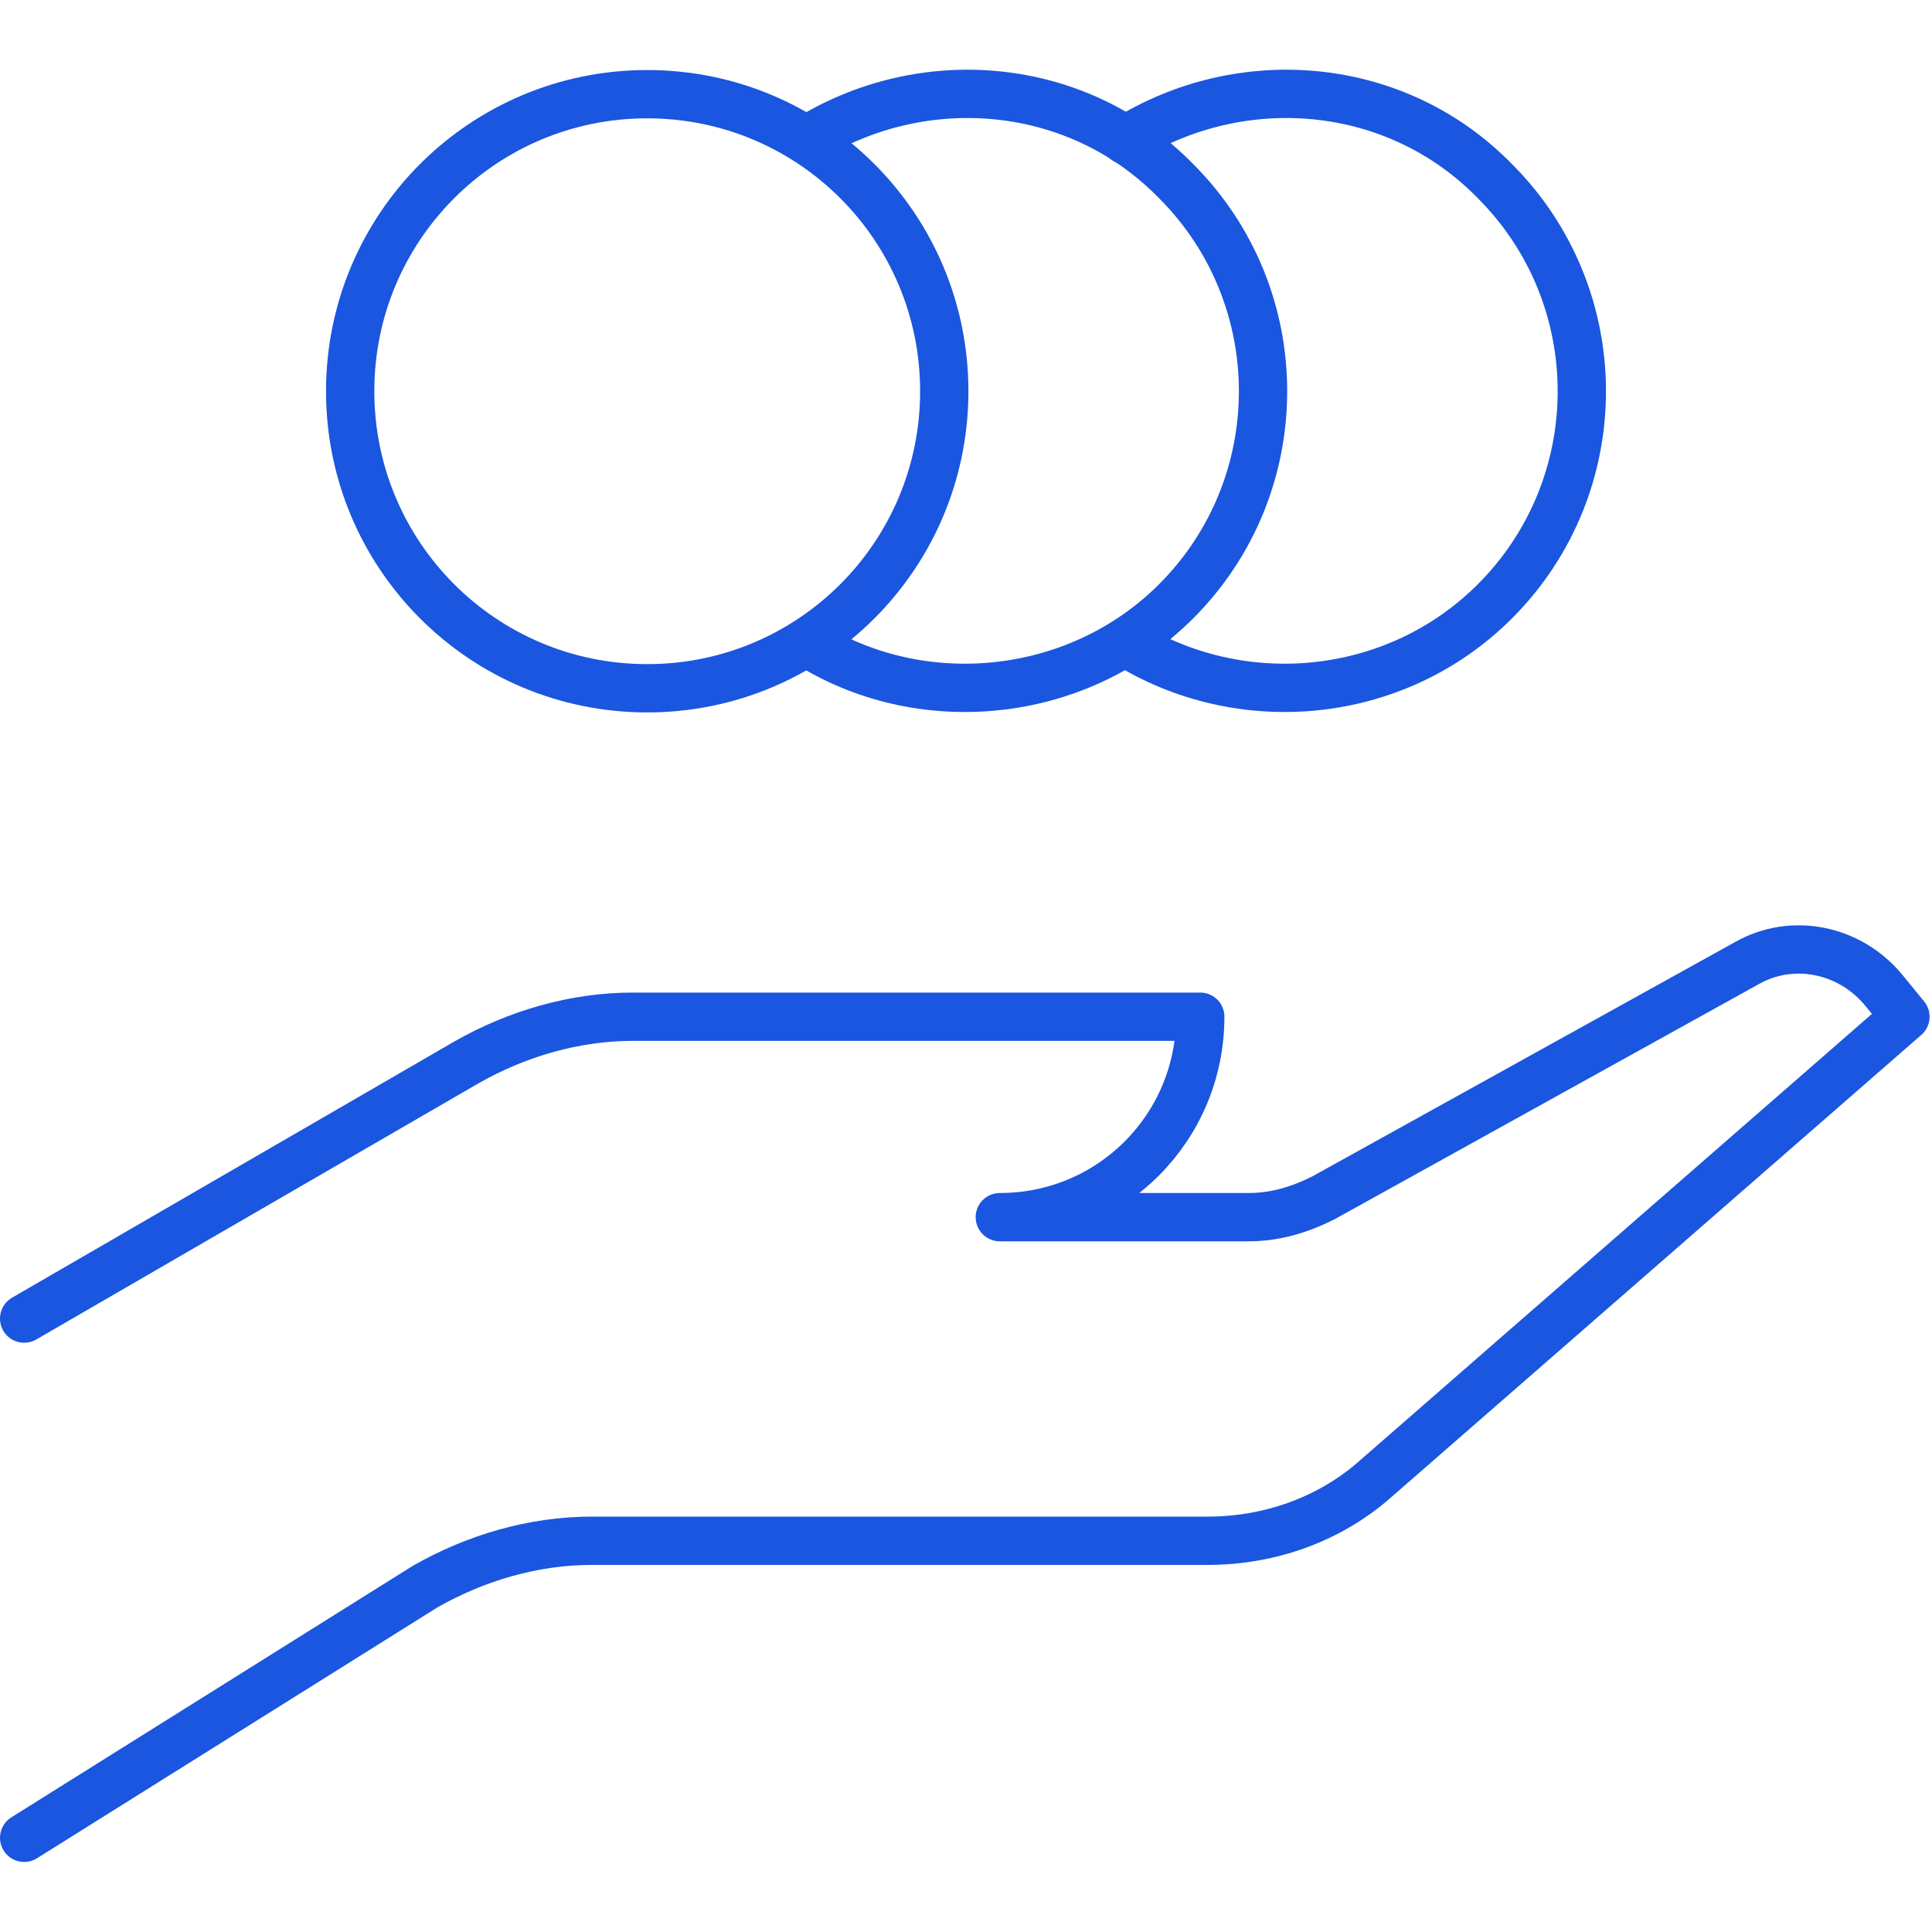 <?xml version="1.0" encoding="UTF-8"?>
<svg xmlns="http://www.w3.org/2000/svg" id="Layer_1" version="1.1" viewBox="0 0 80 80">
  <defs>
    <style>
      .st0 {
        fill: none;
        stroke: #1a56df;
        stroke-linecap: round;
        stroke-linejoin: round;
        stroke-width: 2px;
      }
    </style>
  </defs>
  <path class="st0" d="M1,54.6l18.3-10.6c2.1-1.2,4.5-1.9,6.9-1.9h23.5c0,4.6-3.7,8.3-8.3,8.3h10.3c1.1,0,2.1-.3,3.1-.8l17.5-9.7c1.9-1.1,4.3-.6,5.7,1.1l.9,1.1-21.9,19.1c-1.9,1.7-4.4,2.6-7,2.6h-25.5c-2.4,0-4.8.7-6.9,1.9L1,76.1"></path>
  <path class="st0" d="M26.8,28.5c6.8,0,12.3-5.5,12.3-12.3s-5.5-12.3-12.3-12.3-12.3,5.5-12.3,12.3,5.5,12.3,12.3,12.3Z"></path>
  <path class="st0" d="M33.4,5.8c4.8-3,11.2-2.5,15.3,1.7,4.8,4.8,4.8,12.6,0,17.4-4.1,4.1-10.6,4.7-15.3,1.7"></path>
  <path class="st0" d="M46.6,5.8c4.8-3,11.2-2.5,15.3,1.7,4.8,4.8,4.8,12.6,0,17.4-4.1,4.1-10.5,4.7-15.3,1.7"></path>
</svg>
